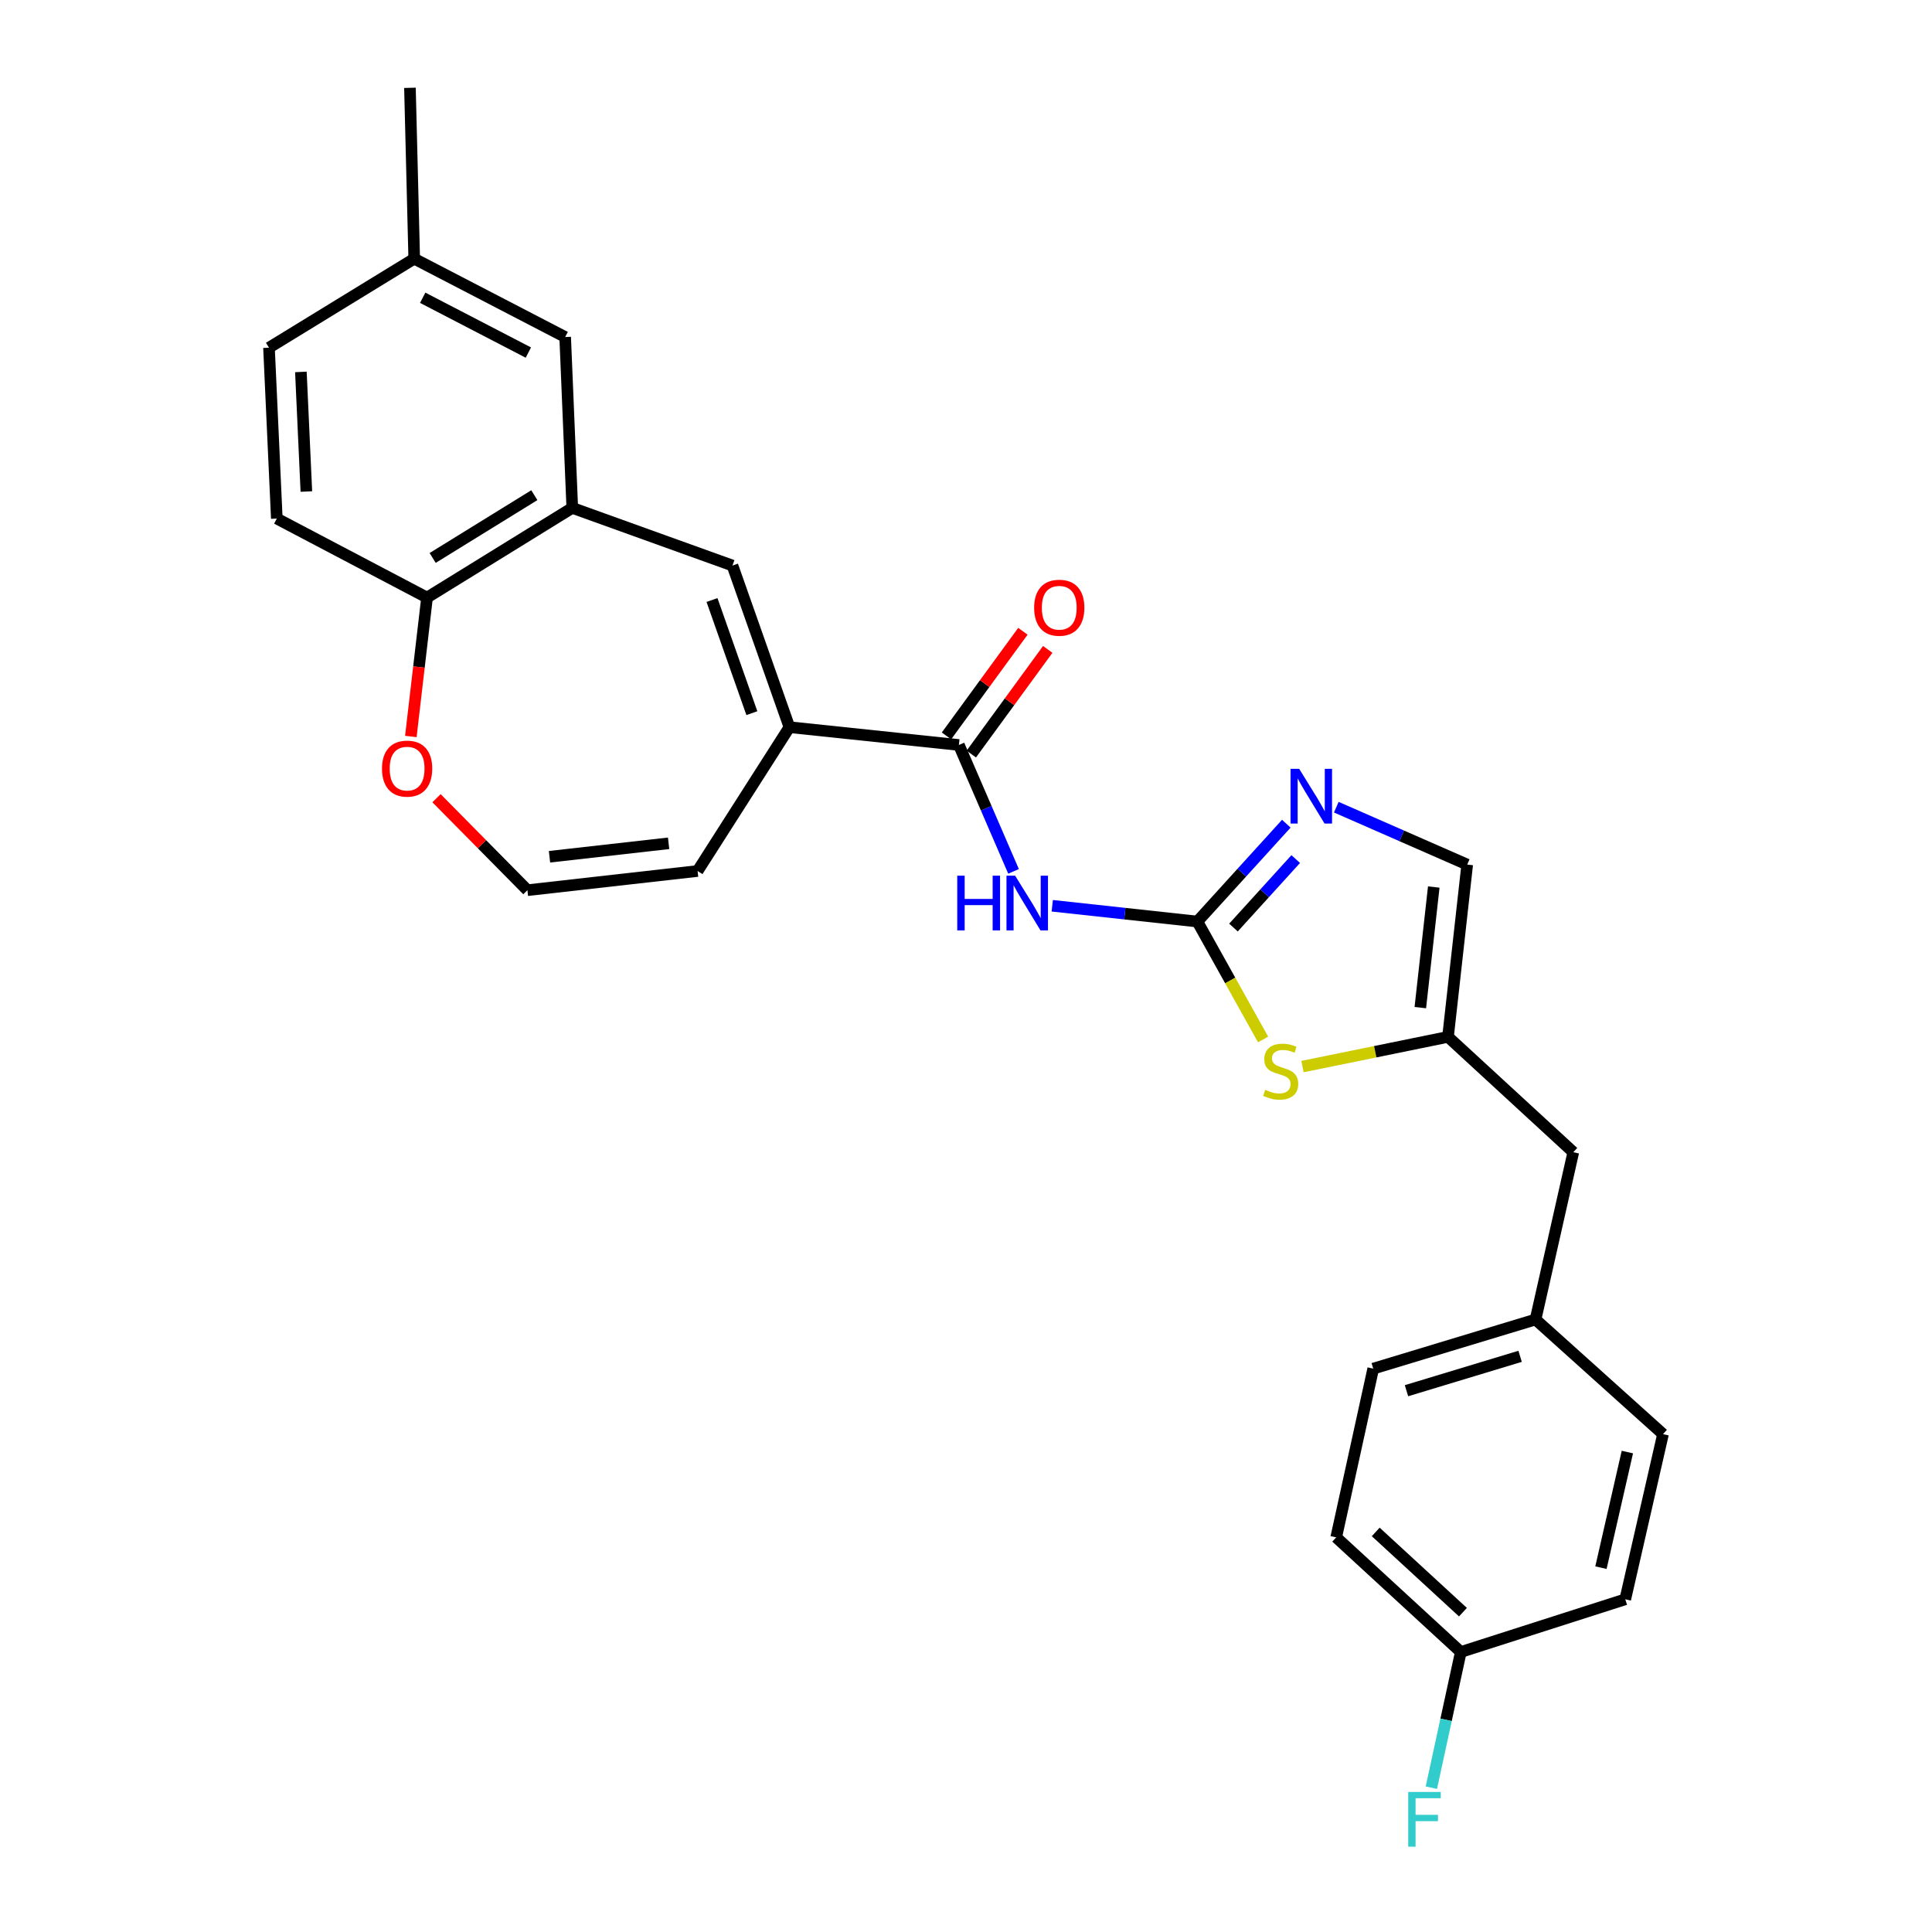 <?xml version='1.0' encoding='iso-8859-1'?>
<svg version='1.1' baseProfile='full'
              xmlns='http://www.w3.org/2000/svg'
                      xmlns:rdkit='http://www.rdkit.org/xml'
                      xmlns:xlink='http://www.w3.org/1999/xlink'
                  xml:space='preserve'
width='1000px' height='1000px' viewBox='0 0 1000 1000'>
<!-- END OF HEADER -->
<rect style='opacity:1.0;fill:#FFFFFF;stroke:none' width='1000' height='1000' x='0' y='0'> </rect>
<path class='bond-0' d='M 619.754,476.989 L 582.2,472.904' style='fill:none;fill-rule:evenodd;stroke:#000000;stroke-width:6px;stroke-linecap:butt;stroke-linejoin:miter;stroke-opacity:1' />
<path class='bond-0' d='M 582.2,472.904 L 544.647,468.819' style='fill:none;fill-rule:evenodd;stroke:#0000FF;stroke-width:6px;stroke-linecap:butt;stroke-linejoin:miter;stroke-opacity:1' />
<path class='bond-2' d='M 619.754,476.989 L 642.773,451.667' style='fill:none;fill-rule:evenodd;stroke:#000000;stroke-width:6px;stroke-linecap:butt;stroke-linejoin:miter;stroke-opacity:1' />
<path class='bond-2' d='M 642.773,451.667 L 665.792,426.345' style='fill:none;fill-rule:evenodd;stroke:#0000FF;stroke-width:6px;stroke-linecap:butt;stroke-linejoin:miter;stroke-opacity:1' />
<path class='bond-2' d='M 638.441,480.102 L 654.554,462.376' style='fill:none;fill-rule:evenodd;stroke:#000000;stroke-width:6px;stroke-linecap:butt;stroke-linejoin:miter;stroke-opacity:1' />
<path class='bond-2' d='M 654.554,462.376 L 670.668,444.651' style='fill:none;fill-rule:evenodd;stroke:#0000FF;stroke-width:6px;stroke-linecap:butt;stroke-linejoin:miter;stroke-opacity:1' />
<path class='bond-5' d='M 619.754,476.989 L 636.762,507.51' style='fill:none;fill-rule:evenodd;stroke:#000000;stroke-width:6px;stroke-linecap:butt;stroke-linejoin:miter;stroke-opacity:1' />
<path class='bond-5' d='M 636.762,507.51 L 653.771,538.032' style='fill:none;fill-rule:evenodd;stroke:#CCCC00;stroke-width:6px;stroke-linecap:butt;stroke-linejoin:miter;stroke-opacity:1' />
<path class='bond-1' d='M 524.606,451.022 L 510.463,418.312' style='fill:none;fill-rule:evenodd;stroke:#0000FF;stroke-width:6px;stroke-linecap:butt;stroke-linejoin:miter;stroke-opacity:1' />
<path class='bond-1' d='M 510.463,418.312 L 496.32,385.602' style='fill:none;fill-rule:evenodd;stroke:#000000;stroke-width:6px;stroke-linecap:butt;stroke-linejoin:miter;stroke-opacity:1' />
<path class='bond-3' d='M 496.32,385.602 L 408.604,376.385' style='fill:none;fill-rule:evenodd;stroke:#000000;stroke-width:6px;stroke-linecap:butt;stroke-linejoin:miter;stroke-opacity:1' />
<path class='bond-13' d='M 502.749,390.297 L 522.528,363.216' style='fill:none;fill-rule:evenodd;stroke:#000000;stroke-width:6px;stroke-linecap:butt;stroke-linejoin:miter;stroke-opacity:1' />
<path class='bond-13' d='M 522.528,363.216 L 542.308,336.135' style='fill:none;fill-rule:evenodd;stroke:#FF0000;stroke-width:6px;stroke-linecap:butt;stroke-linejoin:miter;stroke-opacity:1' />
<path class='bond-13' d='M 489.892,380.906 L 509.671,353.826' style='fill:none;fill-rule:evenodd;stroke:#000000;stroke-width:6px;stroke-linecap:butt;stroke-linejoin:miter;stroke-opacity:1' />
<path class='bond-13' d='M 509.671,353.826 L 529.451,326.745' style='fill:none;fill-rule:evenodd;stroke:#FF0000;stroke-width:6px;stroke-linecap:butt;stroke-linejoin:miter;stroke-opacity:1' />
<path class='bond-8' d='M 691.667,417.795 L 725.547,432.652' style='fill:none;fill-rule:evenodd;stroke:#0000FF;stroke-width:6px;stroke-linecap:butt;stroke-linejoin:miter;stroke-opacity:1' />
<path class='bond-8' d='M 725.547,432.652 L 759.427,447.508' style='fill:none;fill-rule:evenodd;stroke:#000000;stroke-width:6px;stroke-linecap:butt;stroke-linejoin:miter;stroke-opacity:1' />
<path class='bond-4' d='M 408.604,376.385 L 379.123,292.728' style='fill:none;fill-rule:evenodd;stroke:#000000;stroke-width:6px;stroke-linecap:butt;stroke-linejoin:miter;stroke-opacity:1' />
<path class='bond-4' d='M 389.165,369.128 L 368.529,310.568' style='fill:none;fill-rule:evenodd;stroke:#000000;stroke-width:6px;stroke-linecap:butt;stroke-linejoin:miter;stroke-opacity:1' />
<path class='bond-12' d='M 408.604,376.385 L 361.07,450.825' style='fill:none;fill-rule:evenodd;stroke:#000000;stroke-width:6px;stroke-linecap:butt;stroke-linejoin:miter;stroke-opacity:1' />
<path class='bond-6' d='M 379.123,292.728 L 296.209,262.885' style='fill:none;fill-rule:evenodd;stroke:#000000;stroke-width:6px;stroke-linecap:butt;stroke-linejoin:miter;stroke-opacity:1' />
<path class='bond-7' d='M 674.164,552.061 L 711.824,544.373' style='fill:none;fill-rule:evenodd;stroke:#CCCC00;stroke-width:6px;stroke-linecap:butt;stroke-linejoin:miter;stroke-opacity:1' />
<path class='bond-7' d='M 711.824,544.373 L 749.485,536.685' style='fill:none;fill-rule:evenodd;stroke:#000000;stroke-width:6px;stroke-linecap:butt;stroke-linejoin:miter;stroke-opacity:1' />
<path class='bond-9' d='M 296.209,262.885 L 221.034,309.304' style='fill:none;fill-rule:evenodd;stroke:#000000;stroke-width:6px;stroke-linecap:butt;stroke-linejoin:miter;stroke-opacity:1' />
<path class='bond-9' d='M 276.568,256.301 L 223.946,288.794' style='fill:none;fill-rule:evenodd;stroke:#000000;stroke-width:6px;stroke-linecap:butt;stroke-linejoin:miter;stroke-opacity:1' />
<path class='bond-14' d='M 296.209,262.885 L 292.529,174.443' style='fill:none;fill-rule:evenodd;stroke:#000000;stroke-width:6px;stroke-linecap:butt;stroke-linejoin:miter;stroke-opacity:1' />
<path class='bond-16' d='M 749.485,536.685 L 814.337,596.38' style='fill:none;fill-rule:evenodd;stroke:#000000;stroke-width:6px;stroke-linecap:butt;stroke-linejoin:miter;stroke-opacity:1' />
<path class='bond-27' d='M 749.485,536.685 L 759.427,447.508' style='fill:none;fill-rule:evenodd;stroke:#000000;stroke-width:6px;stroke-linecap:butt;stroke-linejoin:miter;stroke-opacity:1' />
<path class='bond-27' d='M 735.153,521.544 L 742.112,459.121' style='fill:none;fill-rule:evenodd;stroke:#000000;stroke-width:6px;stroke-linecap:butt;stroke-linejoin:miter;stroke-opacity:1' />
<path class='bond-15' d='M 221.034,309.304 L 143.277,268.404' style='fill:none;fill-rule:evenodd;stroke:#000000;stroke-width:6px;stroke-linecap:butt;stroke-linejoin:miter;stroke-opacity:1' />
<path class='bond-29' d='M 221.034,309.304 L 216.842,345.256' style='fill:none;fill-rule:evenodd;stroke:#000000;stroke-width:6px;stroke-linecap:butt;stroke-linejoin:miter;stroke-opacity:1' />
<path class='bond-29' d='M 216.842,345.256 L 212.65,381.209' style='fill:none;fill-rule:evenodd;stroke:#FF0000;stroke-width:6px;stroke-linecap:butt;stroke-linejoin:miter;stroke-opacity:1' />
<path class='bond-10' d='M 272.991,460.767 L 361.07,450.825' style='fill:none;fill-rule:evenodd;stroke:#000000;stroke-width:6px;stroke-linecap:butt;stroke-linejoin:miter;stroke-opacity:1' />
<path class='bond-10' d='M 284.417,443.455 L 346.072,436.496' style='fill:none;fill-rule:evenodd;stroke:#000000;stroke-width:6px;stroke-linecap:butt;stroke-linejoin:miter;stroke-opacity:1' />
<path class='bond-11' d='M 272.991,460.767 L 249.463,436.959' style='fill:none;fill-rule:evenodd;stroke:#000000;stroke-width:6px;stroke-linecap:butt;stroke-linejoin:miter;stroke-opacity:1' />
<path class='bond-11' d='M 249.463,436.959 L 225.936,413.151' style='fill:none;fill-rule:evenodd;stroke:#FF0000;stroke-width:6px;stroke-linecap:butt;stroke-linejoin:miter;stroke-opacity:1' />
<path class='bond-17' d='M 292.529,174.443 L 214.401,133.906' style='fill:none;fill-rule:evenodd;stroke:#000000;stroke-width:6px;stroke-linecap:butt;stroke-linejoin:miter;stroke-opacity:1' />
<path class='bond-17' d='M 273.478,182.494 L 218.787,154.118' style='fill:none;fill-rule:evenodd;stroke:#000000;stroke-width:6px;stroke-linecap:butt;stroke-linejoin:miter;stroke-opacity:1' />
<path class='bond-30' d='M 143.277,268.404 L 139.226,179.971' style='fill:none;fill-rule:evenodd;stroke:#000000;stroke-width:6px;stroke-linecap:butt;stroke-linejoin:miter;stroke-opacity:1' />
<path class='bond-30' d='M 158.574,254.411 L 155.738,192.507' style='fill:none;fill-rule:evenodd;stroke:#000000;stroke-width:6px;stroke-linecap:butt;stroke-linejoin:miter;stroke-opacity:1' />
<path class='bond-18' d='M 814.337,596.38 L 794.798,682.974' style='fill:none;fill-rule:evenodd;stroke:#000000;stroke-width:6px;stroke-linecap:butt;stroke-linejoin:miter;stroke-opacity:1' />
<path class='bond-20' d='M 214.401,133.906 L 139.226,179.971' style='fill:none;fill-rule:evenodd;stroke:#000000;stroke-width:6px;stroke-linecap:butt;stroke-linejoin:miter;stroke-opacity:1' />
<path class='bond-26' d='M 214.401,133.906 L 212.189,45.455' style='fill:none;fill-rule:evenodd;stroke:#000000;stroke-width:6px;stroke-linecap:butt;stroke-linejoin:miter;stroke-opacity:1' />
<path class='bond-24' d='M 794.798,682.974 L 860.774,742.307' style='fill:none;fill-rule:evenodd;stroke:#000000;stroke-width:6px;stroke-linecap:butt;stroke-linejoin:miter;stroke-opacity:1' />
<path class='bond-25' d='M 794.798,682.974 L 710.779,708.403' style='fill:none;fill-rule:evenodd;stroke:#000000;stroke-width:6px;stroke-linecap:butt;stroke-linejoin:miter;stroke-opacity:1' />
<path class='bond-25' d='M 786.807,702.027 L 727.994,719.828' style='fill:none;fill-rule:evenodd;stroke:#000000;stroke-width:6px;stroke-linecap:butt;stroke-linejoin:miter;stroke-opacity:1' />
<path class='bond-19' d='M 756.11,855.073 L 691.62,795.74' style='fill:none;fill-rule:evenodd;stroke:#000000;stroke-width:6px;stroke-linecap:butt;stroke-linejoin:miter;stroke-opacity:1' />
<path class='bond-19' d='M 757.216,834.456 L 712.073,792.923' style='fill:none;fill-rule:evenodd;stroke:#000000;stroke-width:6px;stroke-linecap:butt;stroke-linejoin:miter;stroke-opacity:1' />
<path class='bond-21' d='M 756.11,855.073 L 748.489,890.186' style='fill:none;fill-rule:evenodd;stroke:#000000;stroke-width:6px;stroke-linecap:butt;stroke-linejoin:miter;stroke-opacity:1' />
<path class='bond-21' d='M 748.489,890.186 L 740.868,925.3' style='fill:none;fill-rule:evenodd;stroke:#33CCCC;stroke-width:6px;stroke-linecap:butt;stroke-linejoin:miter;stroke-opacity:1' />
<path class='bond-28' d='M 756.11,855.073 L 841.235,827.795' style='fill:none;fill-rule:evenodd;stroke:#000000;stroke-width:6px;stroke-linecap:butt;stroke-linejoin:miter;stroke-opacity:1' />
<path class='bond-22' d='M 841.235,827.795 L 860.774,742.307' style='fill:none;fill-rule:evenodd;stroke:#000000;stroke-width:6px;stroke-linecap:butt;stroke-linejoin:miter;stroke-opacity:1' />
<path class='bond-22' d='M 828.645,811.424 L 842.322,751.583' style='fill:none;fill-rule:evenodd;stroke:#000000;stroke-width:6px;stroke-linecap:butt;stroke-linejoin:miter;stroke-opacity:1' />
<path class='bond-23' d='M 691.62,795.74 L 710.779,708.403' style='fill:none;fill-rule:evenodd;stroke:#000000;stroke-width:6px;stroke-linecap:butt;stroke-linejoin:miter;stroke-opacity:1' />
<path  class='atom-1' d='M 495.472 453.25
L 499.312 453.25
L 499.312 465.29
L 513.792 465.29
L 513.792 453.25
L 517.632 453.25
L 517.632 481.57
L 513.792 481.57
L 513.792 468.49
L 499.312 468.49
L 499.312 481.57
L 495.472 481.57
L 495.472 453.25
' fill='#0000FF'/>
<path  class='atom-1' d='M 525.432 453.25
L 534.712 468.25
Q 535.632 469.73, 537.112 472.41
Q 538.592 475.09, 538.672 475.25
L 538.672 453.25
L 542.432 453.25
L 542.432 481.57
L 538.552 481.57
L 528.592 465.17
Q 527.432 463.25, 526.192 461.05
Q 524.992 458.85, 524.632 458.17
L 524.632 481.57
L 520.952 481.57
L 520.952 453.25
L 525.432 453.25
' fill='#0000FF'/>
<path  class='atom-3' d='M 672.464 397.959
L 681.744 412.959
Q 682.664 414.439, 684.144 417.119
Q 685.624 419.799, 685.704 419.959
L 685.704 397.959
L 689.464 397.959
L 689.464 426.279
L 685.584 426.279
L 675.624 409.879
Q 674.464 407.959, 673.224 405.759
Q 672.024 403.559, 671.664 402.879
L 671.664 426.279
L 667.984 426.279
L 667.984 397.959
L 672.464 397.959
' fill='#0000FF'/>
<path  class='atom-6' d='M 654.874 564.086
Q 655.194 564.206, 656.514 564.766
Q 657.834 565.326, 659.274 565.686
Q 660.754 566.006, 662.194 566.006
Q 664.874 566.006, 666.434 564.726
Q 667.994 563.406, 667.994 561.126
Q 667.994 559.566, 667.194 558.606
Q 666.434 557.646, 665.234 557.126
Q 664.034 556.606, 662.034 556.006
Q 659.514 555.246, 657.994 554.526
Q 656.514 553.806, 655.434 552.286
Q 654.394 550.766, 654.394 548.206
Q 654.394 544.646, 656.794 542.446
Q 659.234 540.246, 664.034 540.246
Q 667.314 540.246, 671.034 541.806
L 670.114 544.886
Q 666.714 543.486, 664.154 543.486
Q 661.394 543.486, 659.874 544.646
Q 658.354 545.766, 658.394 547.726
Q 658.394 549.246, 659.154 550.166
Q 659.954 551.086, 661.074 551.606
Q 662.234 552.126, 664.154 552.726
Q 666.714 553.526, 668.234 554.326
Q 669.754 555.126, 670.834 556.766
Q 671.954 558.366, 671.954 561.126
Q 671.954 565.046, 669.314 567.166
Q 666.714 569.246, 662.354 569.246
Q 659.834 569.246, 657.914 568.686
Q 656.034 568.166, 653.794 567.246
L 654.874 564.086
' fill='#CCCC00'/>
<path  class='atom-12' d='M 197.721 397.835
Q 197.721 391.035, 201.081 387.235
Q 204.441 383.435, 210.721 383.435
Q 217.001 383.435, 220.361 387.235
Q 223.721 391.035, 223.721 397.835
Q 223.721 404.715, 220.321 408.635
Q 216.921 412.515, 210.721 412.515
Q 204.481 412.515, 201.081 408.635
Q 197.721 404.755, 197.721 397.835
M 210.721 409.315
Q 215.041 409.315, 217.361 406.435
Q 219.721 403.515, 219.721 397.835
Q 219.721 392.275, 217.361 389.475
Q 215.041 386.635, 210.721 386.635
Q 206.401 386.635, 204.041 389.435
Q 201.721 392.235, 201.721 397.835
Q 201.721 403.555, 204.041 406.435
Q 206.401 409.315, 210.721 409.315
' fill='#FF0000'/>
<path  class='atom-14' d='M 535.268 314.558
Q 535.268 307.758, 538.628 303.958
Q 541.988 300.158, 548.268 300.158
Q 554.548 300.158, 557.908 303.958
Q 561.268 307.758, 561.268 314.558
Q 561.268 321.438, 557.868 325.358
Q 554.468 329.238, 548.268 329.238
Q 542.028 329.238, 538.628 325.358
Q 535.268 321.478, 535.268 314.558
M 548.268 326.038
Q 552.588 326.038, 554.908 323.158
Q 557.268 320.238, 557.268 314.558
Q 557.268 308.998, 554.908 306.198
Q 552.588 303.358, 548.268 303.358
Q 543.948 303.358, 541.588 306.158
Q 539.268 308.958, 539.268 314.558
Q 539.268 320.278, 541.588 323.158
Q 543.948 326.038, 548.268 326.038
' fill='#FF0000'/>
<path  class='atom-22' d='M 728.894 927.515
L 745.734 927.515
L 745.734 930.755
L 732.694 930.755
L 732.694 939.355
L 744.294 939.355
L 744.294 942.635
L 732.694 942.635
L 732.694 955.835
L 728.894 955.835
L 728.894 927.515
' fill='#33CCCC'/>
</svg>
